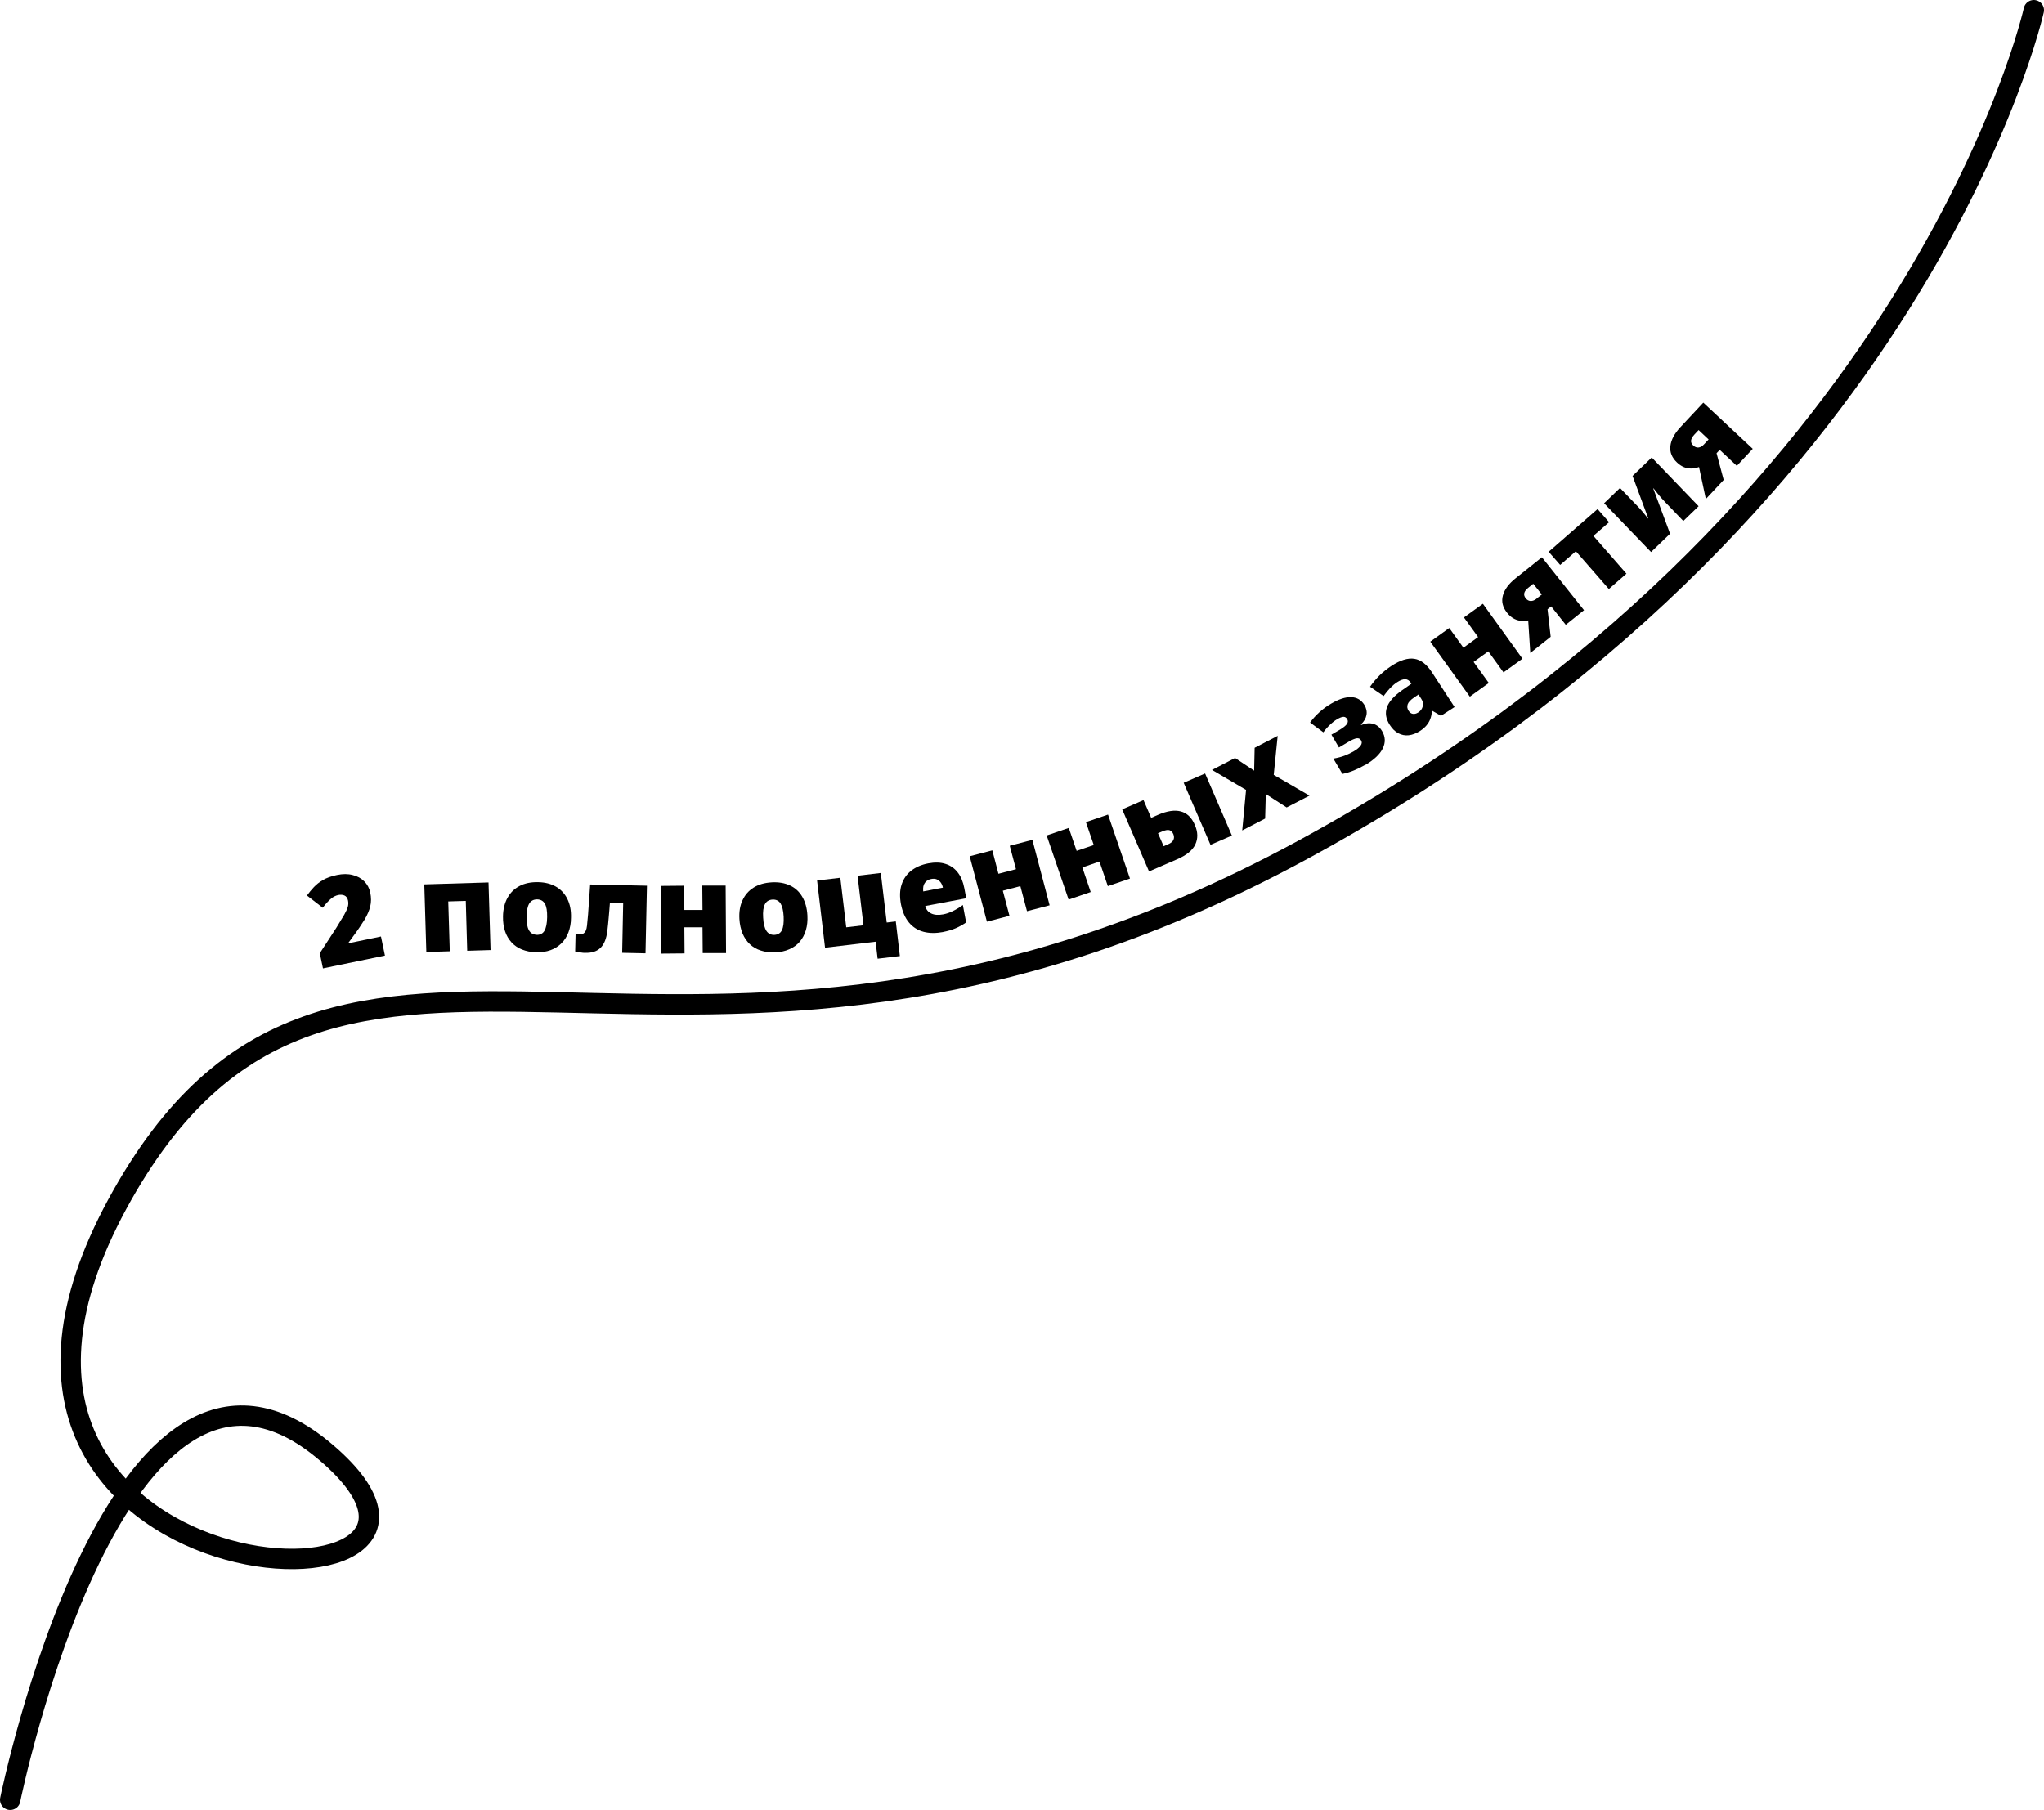 <?xml version="1.0" encoding="UTF-8"?> <svg xmlns="http://www.w3.org/2000/svg" id="Layer_2" data-name="Layer 2" viewBox="0 0 200.5 177.56"><defs><style> .cls-1 { fill: none; stroke: #000; stroke-linecap: round; stroke-linejoin: round; stroke-width: 2px; } </style></defs><g id="Layer_1-2" data-name="Layer 1"><g><path class="cls-1" d="m1,176.56s10.5-51.56,31-34.06-42,15.28-20.5-24.36,55.1-1.64,116.05-34.64S199.5,1,199.5,1"></path><g><path d="m37.77,93.74l-6.09,1.26-.31-1.49,1.62-2.49c.33-.53.59-.96.77-1.27.18-.32.3-.58.36-.79.06-.21.06-.41.02-.62-.05-.25-.17-.41-.35-.49s-.38-.09-.6-.05c-.27.06-.52.18-.75.39-.24.2-.5.49-.78.86l-1.55-1.2c.2-.28.43-.55.67-.81.24-.26.54-.5.9-.71.36-.21.81-.37,1.37-.49.57-.12,1.09-.12,1.54,0,.46.11.84.32,1.14.62s.5.67.59,1.1c.1.49.1.94,0,1.35-.1.42-.29.85-.56,1.31-.28.45-.63.98-1.07,1.57l-.5.68v.06s3.18-.66,3.18-.66l.39,1.87Z"></path><path d="m41.82,93.39l-.2-6.63,6.3-.19.2,6.63-2.29.07-.14-4.89-1.72.05.15,4.89-2.29.07Z"></path><path d="m52.6,93.41c-.52,0-.98-.1-1.39-.26s-.75-.4-1.03-.7c-.28-.31-.5-.67-.64-1.1s-.21-.91-.2-1.45c.01-.7.16-1.31.44-1.82.28-.51.67-.89,1.18-1.16s1.11-.39,1.8-.38c.69.01,1.28.16,1.77.44.49.28.86.68,1.12,1.2s.38,1.13.36,1.84c0,.54-.09,1.02-.25,1.44-.16.42-.39.79-.69,1.08-.3.29-.65.52-1.07.67-.42.15-.88.22-1.4.21Zm.05-1.7c.34,0,.6-.13.76-.41.16-.28.25-.72.26-1.33.01-.59-.06-1.03-.22-1.31-.16-.28-.41-.42-.76-.43-.34,0-.6.13-.77.4-.17.27-.26.71-.27,1.3s.07,1.03.23,1.32c.16.29.42.44.76.45Z"></path><path d="m57.44,93.48c-.18,0-.35-.02-.52-.05-.17-.03-.34-.06-.5-.09l.04-1.74c.06.02.13.03.2.04.07,0,.13.01.2.02.14,0,.26-.02.36-.08.1-.06.18-.15.24-.28.06-.13.1-.29.12-.49.02-.22.04-.47.07-.73s.05-.55.07-.88c.02-.32.05-.68.08-1.08.03-.4.06-.85.09-1.35l5.57.12-.14,6.63-2.29-.05.1-4.89-1.3-.03c-.02.27-.04.53-.06.77-.02.24-.04.48-.06.7s-.04.44-.06.65c-.02.21-.04.42-.07.63-.09.77-.31,1.32-.66,1.67-.35.35-.85.52-1.49.5Z"></path><path d="m64.86,93.55l-.04-6.64,2.29-.02.02,2.38h1.78s-.02-2.39-.02-2.39h2.29s.04,6.62.04,6.62h-2.29s-.02-2.53-.02-2.53h-1.78s.02,2.56.02,2.56l-2.29.02Z"></path><path d="m76.04,93.41c-.52.03-.99-.02-1.4-.16-.42-.13-.78-.34-1.08-.62s-.54-.63-.72-1.05c-.17-.42-.28-.9-.31-1.43-.04-.7.06-1.32.31-1.84.24-.53.61-.94,1.09-1.24.48-.3,1.07-.47,1.77-.51.69-.04,1.29.07,1.8.31s.91.61,1.2,1.11c.29.5.46,1.1.5,1.81.03.54-.02,1.02-.15,1.46s-.33.81-.6,1.13c-.28.32-.61.56-1.02.74-.4.18-.86.28-1.38.31Zm-.07-1.7c.34-.02.59-.17.73-.46s.2-.74.17-1.34c-.03-.59-.14-1.02-.31-1.29-.18-.27-.44-.39-.79-.37-.34.02-.59.17-.74.46-.15.29-.21.72-.17,1.31.03.59.14,1.03.32,1.3s.45.41.79.39Z"></path><path d="m86.09,94.05l-.2-1.67-4.96.59-.78-6.59,2.28-.27.58,4.86,1.69-.2-.58-4.86,2.28-.27.58,4.86.89-.11.4,3.4-2.18.26Z"></path><path d="m92.52,91.43c-.71.13-1.35.13-1.92-.02-.57-.15-1.05-.45-1.43-.9-.38-.45-.64-1.05-.79-1.79-.14-.74-.12-1.39.06-1.94.18-.55.49-1.01.94-1.36s1-.59,1.67-.72c.64-.12,1.21-.11,1.69.05.49.15.89.43,1.2.83.32.4.53.92.65,1.54l.19,1-4.02.76c.08.33.27.58.58.73.31.15.7.18,1.18.09.31-.06.62-.16.94-.32.32-.15.65-.35.99-.6l.32,1.71c-.31.22-.65.41-1.02.57-.37.16-.79.28-1.26.37Zm-1.96-3.98l1.93-.37c-.04-.2-.11-.36-.21-.5-.1-.14-.23-.24-.38-.31-.16-.07-.34-.08-.55-.04-.27.05-.48.17-.62.37-.15.2-.21.48-.17.85Z"></path><path d="m96.81,90.42l-1.69-6.42,2.22-.58.6,2.3,1.72-.45-.61-2.3,2.22-.58,1.69,6.42-2.22.58-.65-2.46-1.72.45.65,2.46-2.22.58Z"></path><path d="m104.82,88.24l-2.15-6.28,2.17-.74.77,2.25,1.68-.57-.77-2.25,2.17-.74,2.15,6.28-2.17.74-.82-2.41-1.68.58.82,2.41-2.17.74Z"></path><path d="m112.71,85.49l-2.63-6.09,2.09-.91.75,1.74.66-.29c.9-.39,1.65-.5,2.25-.34.6.16,1.07.6,1.38,1.34.3.69.31,1.32.04,1.9-.27.58-.87,1.06-1.79,1.46l-2.75,1.19Zm1.42-2.47l.46-.2c.26-.11.43-.25.51-.42s.08-.35,0-.56c-.09-.22-.23-.35-.39-.4-.17-.05-.39,0-.67.11l-.45.19.55,1.27Zm4.61-.14l-2.63-6.09,2.1-.91,2.63,6.09-2.1.91Z"></path><path d="m121.85,81.48l.48-5.06.78,1.59-4.22-2.48,2.26-1.17,2.65,1.76-.8.4.07-3.16,2.26-1.17-.5,4.92-.76-1.6,4.38,2.54-2.24,1.16-2.84-1.83.82-.42-.09,3.34-2.26,1.17Z"></path><path d="m133.94,75.02c-.34.2-.71.38-1.11.55s-.78.28-1.15.35l-.89-1.5c.41-.07.78-.16,1.11-.29.33-.13.63-.27.9-.43.32-.19.55-.38.67-.56.13-.18.14-.35.04-.51-.1-.17-.25-.23-.44-.2s-.47.15-.82.36l-.91.54-.74-1.26.85-.5c.33-.2.55-.38.67-.54.11-.17.12-.33.03-.49-.09-.14-.21-.22-.36-.22-.15,0-.36.08-.62.23-.24.14-.47.32-.7.54-.23.21-.45.46-.66.75l-1.3-.96c.27-.38.58-.71.92-1.02s.71-.58,1.12-.82c.76-.45,1.42-.67,1.99-.65.57.02,1,.28,1.3.77.19.32.26.65.2.98s-.24.64-.54.93l.03.05c.44-.18.83-.21,1.18-.11.35.1.64.34.86.71.33.56.35,1.12.07,1.7-.29.58-.85,1.11-1.69,1.61Z"></path><path d="m139.29,71.71c-.38.24-.75.38-1.11.42s-.7-.03-1.02-.2-.59-.44-.83-.81c-.39-.6-.48-1.18-.28-1.74.2-.56.7-1.12,1.5-1.68l.9-.63-.06-.09c-.15-.23-.33-.34-.55-.35-.21,0-.48.09-.8.3-.23.15-.44.33-.65.54-.2.21-.43.48-.67.81l-1.33-.91c.27-.39.58-.76.93-1.11.35-.34.74-.65,1.16-.93.87-.57,1.63-.8,2.26-.7.64.1,1.21.54,1.72,1.32l2.22,3.41-1.33.86-.85-.49-.04.03c-.02.28-.07.54-.16.77-.09.24-.22.45-.38.64s-.37.37-.62.53Zm-.17-1.82c.23-.15.38-.35.44-.6s.02-.49-.14-.73l-.28-.43-.44.3c-.34.23-.55.46-.62.67-.07.21-.04.42.09.62.12.19.27.29.43.31s.33-.02.5-.13Z"></path><path d="m144.18,68.34l-3.88-5.39,1.86-1.34,1.39,1.93,1.44-1.04-1.39-1.93,1.86-1.34,3.88,5.39-1.86,1.34-1.49-2.06-1.44,1.04,1.49,2.06-1.86,1.34Z"></path><path d="m150.11,64.06l-.25-3.91.77.43c-.54.29-1.05.39-1.54.31-.49-.08-.91-.34-1.26-.78-.43-.54-.57-1.1-.41-1.69.16-.59.57-1.15,1.26-1.7l2.57-2.05,4.13,5.19-1.79,1.43-1.43-1.8-.36.28.31,2.7-2,1.59Zm.62-5.34l.51-.4-.84-1.05-.49.39c-.22.17-.35.35-.39.52-.04.17,0,.34.15.52.13.17.3.25.48.26.19,0,.38-.07.58-.23Z"></path><path d="m157.82,57.79l-3.24-3.71-1.54,1.34-1.13-1.29,4.8-4.19,1.13,1.29-1.54,1.34,3.24,3.71-1.73,1.51Z"></path><path d="m161.95,54.15l-4.6-4.78,1.56-1.5,1.81,1.88c.09.09.18.19.28.31s.2.23.31.37c.11.13.23.28.35.44l.02-.02-1.54-4.16,1.88-1.81,4.6,4.78-1.5,1.45-1.81-1.88c-.11-.11-.22-.23-.33-.36-.12-.13-.24-.28-.37-.44-.13-.16-.27-.34-.42-.53l-.02.02,1.65,4.44-1.87,1.8Z"></path><path d="m167.33,48.95l-.82-3.83.83.31c-.49.36-.98.54-1.48.53-.5,0-.95-.2-1.36-.59-.5-.47-.72-1.01-.65-1.61.07-.61.4-1.23.99-1.86l2.24-2.4,4.85,4.53-1.56,1.67-1.68-1.57-.31.33.7,2.62-1.75,1.87Zm-.17-5.37l.44-.47-.98-.92-.43.46c-.19.21-.29.4-.31.57s.06.34.22.49c.16.15.33.21.52.19.19-.02.37-.13.54-.32Z"></path></g></g></g></svg> 